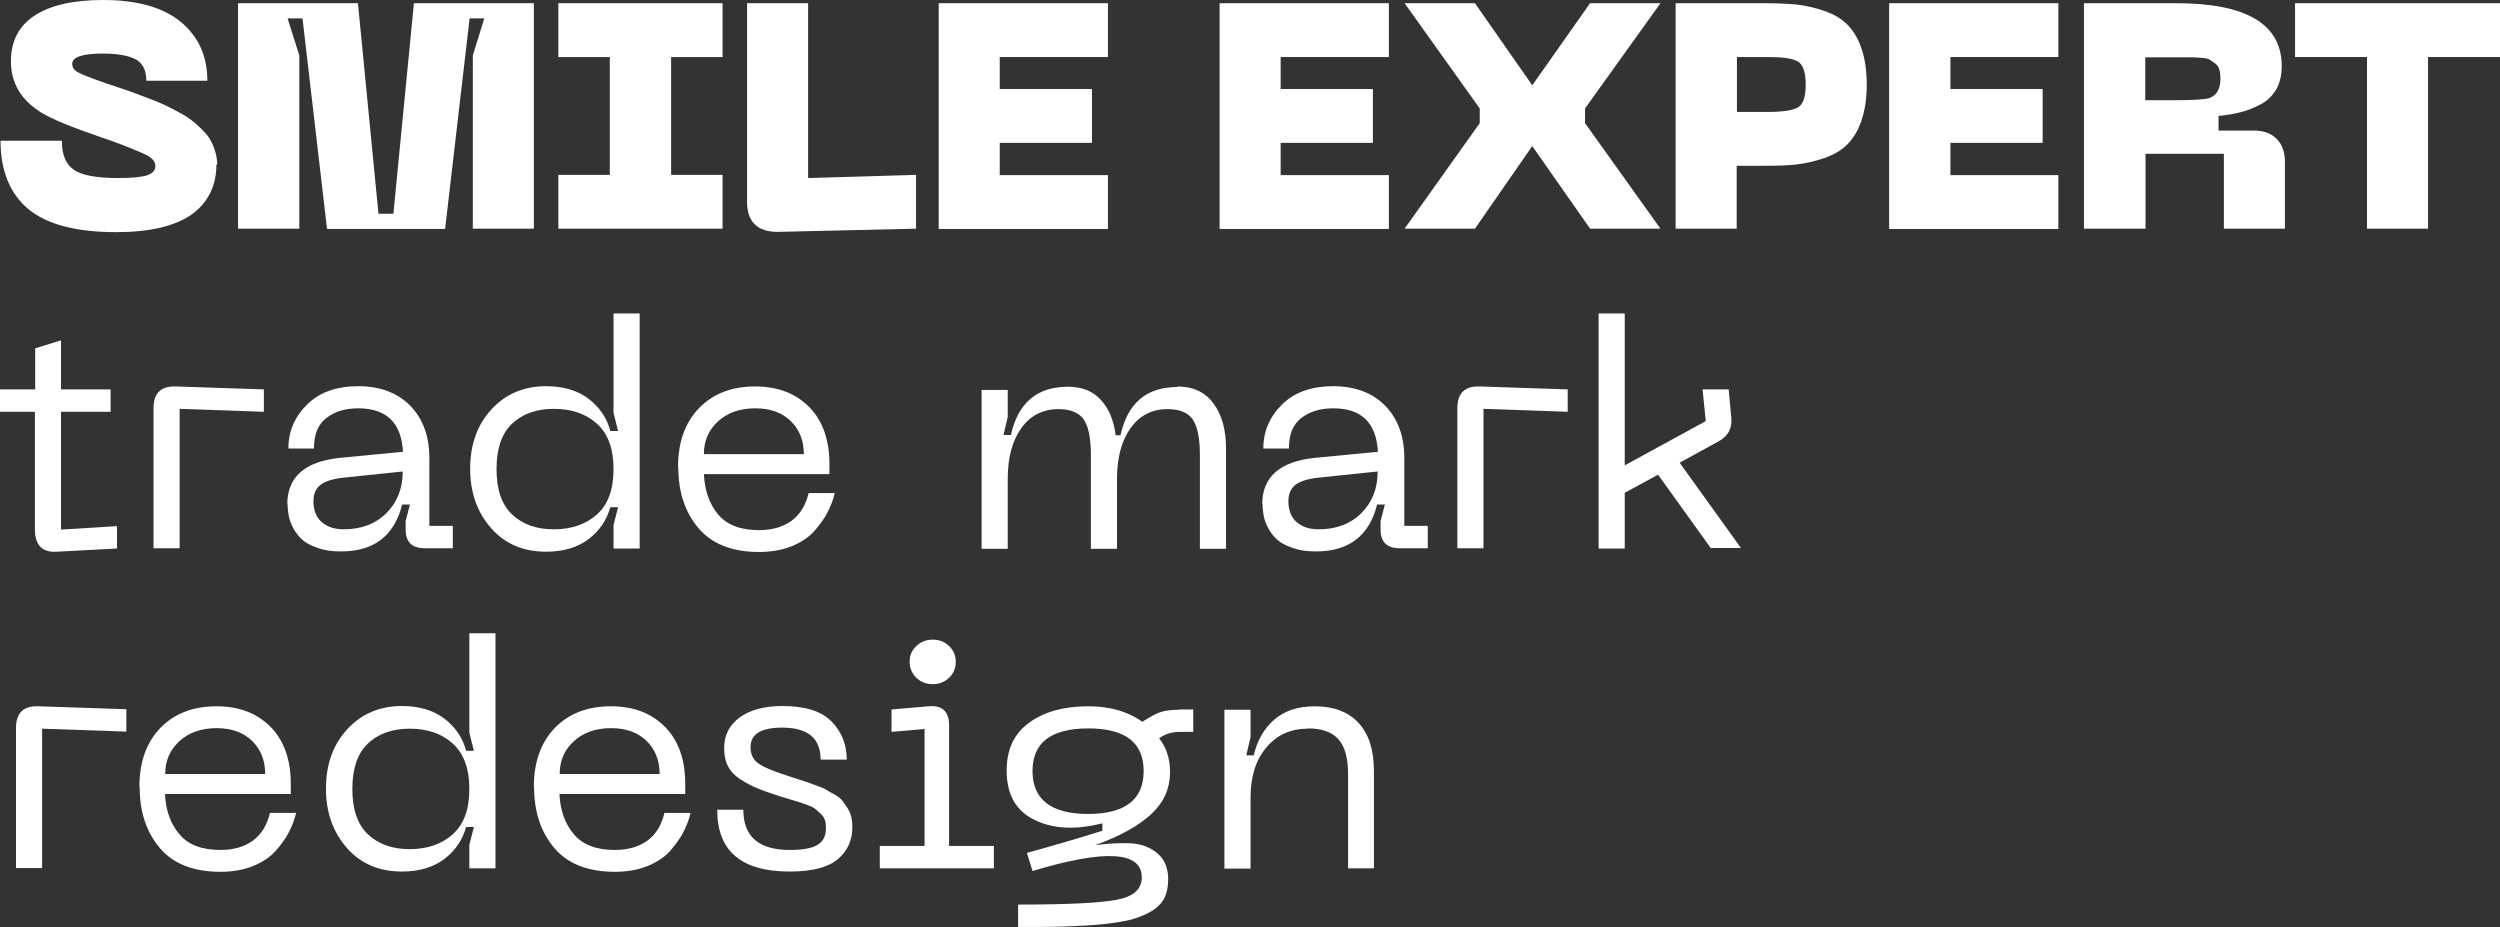 <?xml version="1.0" encoding="UTF-8"?> <svg xmlns="http://www.w3.org/2000/svg" id="Layer_2" data-name="Layer 2" viewBox="0 0 93.8 34.78"><rect x="0" y="0" width="93.8" height="34.78" fill="#333333" stroke="none"/> <defs> <style> .cls-1 { fill: #fff; } </style> </defs> <g id="Layer_1-2" data-name="Layer 1"> <g> <path class="cls-1" d="M8.12,6.17c0,.8-.31,1.42-.92,1.87-.62,.44-1.56,.67-2.84,.67-1.5,0-2.6-.29-3.29-.86S.02,6.41,.02,5.28H2.32c0,.52,.15,.88,.45,1.09s.86,.31,1.67,.31c.54,0,.91-.04,1.1-.11,.19-.07,.29-.18,.29-.34,0-.17-.13-.32-.39-.44s-.69-.3-1.3-.52c-.15-.05-.27-.09-.35-.12-1.11-.38-1.86-.69-2.23-.92-.77-.47-1.15-1.12-1.15-1.93C.41,1.55,.7,.98,1.29,.59c.59-.39,1.45-.59,2.57-.59,1.28,0,2.25,.27,2.92,.82s1,1.29,1,2.21h-2.29c0-.4-.14-.67-.41-.81-.28-.14-.68-.21-1.21-.21-.78,0-1.16,.13-1.16,.38,0,.13,.06,.23,.19,.31s.51,.23,1.15,.45c.07,.02,.23,.08,.48,.16s.43,.15,.54,.19,.29,.11,.53,.2,.43,.17,.56,.23c.13,.06,.3,.15,.51,.26,.21,.11,.37,.21,.49,.3s.25,.2,.39,.34,.25,.26,.33,.4c.08,.13,.14,.28,.19,.44,.05,.16,.08,.33,.08,.5Z"></path> <path class="cls-1" d="M8.93,8.58V.12h4.5l.77,7.9h.56L15.53,.12h4.5V8.58h-2.29V2.08l.43-1.39h-.55l-.92,7.9h-4.43l-.92-7.9h-.56l.44,1.39v6.5h-2.29Z"></path> <path class="cls-1" d="M27.11,2.14h-1.93V6.56h1.93v2.02h-6.16v-2.02h1.93V2.14h-1.93V.12h6.16V2.14Z"></path> <path class="cls-1" d="M29.18,8.7c-.38,0-.66-.09-.86-.28-.2-.2-.29-.48-.29-.85V.12h2.29V6.68l4.05-.12v2.02l-5.2,.12Z"></path> <path class="cls-1" d="M35.22,8.58V.12h6.35V2.14h-4.06v1.2h3.46v2.02h-3.46v1.21h4.06v2.02h-6.35Z"></path> <path class="cls-1" d="M45.76,8.58V.12h6.35V2.14h-4.06v1.2h3.46v2.02h-3.46v1.21h4.06v2.02h-6.35Z"></path> <path class="cls-1" d="M52.7,8.58l2.82-3.96v-.55L52.7,.12h2.64l2.15,3.08L59.66,.12h2.64l-2.83,3.95v.55l2.83,3.96h-2.64l-2.17-3.1-2.15,3.1h-2.64Z"></path> <path class="cls-1" d="M66.17,.12c.48,0,.89,.02,1.24,.05,.34,.04,.69,.12,1.04,.24,.35,.12,.64,.29,.86,.51,.22,.22,.4,.51,.53,.89s.2,.83,.2,1.36-.07,.98-.2,1.36-.31,.67-.53,.89c-.22,.22-.51,.39-.86,.51-.35,.12-.7,.2-1.04,.24-.34,.04-.76,.05-1.24,.05h-1.01v2.36h-2.29V.12h3.3Zm.16,4.08c.56,0,.94-.06,1.13-.17,.2-.12,.29-.4,.29-.86s-.1-.74-.29-.86c-.2-.12-.57-.17-1.13-.17h-1.16v2.06h1.16Z"></path> <path class="cls-1" d="M70.88,8.58V.12h6.35V2.14h-4.05v1.2h3.46v2.02h-3.46v1.21h4.05v2.02h-6.35Z"></path> <path class="cls-1" d="M78.19,8.58V.12h3.46c2.64,0,3.96,.79,3.96,2.36,0,.34-.07,.64-.21,.88-.14,.24-.34,.43-.59,.56s-.5,.23-.74,.29c-.24,.06-.52,.11-.83,.14v.55h1.32c.37,0,.65,.1,.86,.31s.31,.5,.31,.86v2.51h-2.29v-2.81h-2.94v2.81h-2.29Zm2.29-4.82h1.16c.66,0,1.08-.03,1.25-.08,.28-.1,.42-.34,.42-.72,0-.14-.01-.25-.04-.35-.03-.1-.08-.17-.16-.23-.08-.06-.14-.1-.2-.14s-.16-.06-.31-.07c-.15-.01-.27-.02-.35-.02-.09,0-.24,0-.44,0h-1.32v1.62Z"></path> <path class="cls-1" d="M93.8,.12V2.14h-2.7v6.44h-2.29V2.14h-2.7V.12h7.69Z"></path> <path class="cls-1" d="M2.29,19.87l2.1-.13v.84l-2.26,.12c-.28,.02-.49-.05-.62-.19-.13-.14-.2-.35-.2-.63v-4.43H0v-.84H1.32v-1.54l.97-.3v1.84h1.86v.84h-1.86v4.42Z"></path> <path class="cls-1" d="M5.76,20.58v-5.26c0-.57,.28-.84,.83-.82l3.31,.11v.84l-3.16-.11v5.23h-.98Z"></path> <path class="cls-1" d="M10.78,18.92c0-1.02,.65-1.6,1.96-1.74l2.38-.23c-.06-1.09-.62-1.63-1.68-1.63-.48,0-.88,.12-1.19,.36-.32,.24-.47,.62-.47,1.15h-.96c0-.65,.24-1.2,.71-1.66,.47-.46,1.11-.68,1.92-.68s1.47,.25,1.95,.74c.48,.5,.71,1.15,.71,1.96v2.54h.88v.84h-1.06c-.47,0-.71-.23-.71-.7v-.32l.16-.62h-.29c-.3,1.18-1.06,1.76-2.3,1.76-.33,0-.62-.04-.87-.13s-.45-.19-.58-.31-.25-.27-.34-.44-.14-.33-.17-.47c-.02-.14-.04-.28-.04-.43Zm.98-.12c0,.34,.1,.6,.3,.78,.2,.18,.48,.28,.83,.28,.66,0,1.2-.2,1.61-.61s.61-.93,.61-1.56l-2.21,.23c-.39,.04-.68,.13-.86,.26-.18,.13-.28,.34-.28,.63Z"></path> <path class="cls-1" d="M24,20.58h-.98v-.88l.17-.67h-.29c-.14,.49-.41,.89-.82,1.2-.41,.31-.94,.47-1.59,.47-.85,0-1.54-.29-2.06-.88s-.79-1.33-.79-2.23,.26-1.64,.79-2.22,1.21-.88,2.06-.88c.65,0,1.18,.16,1.59,.47,.41,.31,.69,.72,.82,1.21h.29l-.17-.68v-3.73h.98v8.82Zm-.98-2.99c0-.75-.21-1.32-.62-1.69-.42-.38-.96-.56-1.62-.56s-1.18,.19-1.57,.56c-.39,.37-.58,.94-.58,1.7s.19,1.33,.58,1.7,.91,.56,1.57,.56,1.21-.19,1.62-.56c.42-.38,.62-.94,.62-1.7Z"></path> <path class="cls-1" d="M25.44,17.52c0-.94,.27-1.68,.8-2.22,.53-.54,1.23-.8,2.09-.8s1.52,.26,2.03,.77c.5,.51,.76,1.22,.76,2.14v.38h-4.71c.03,.62,.21,1.13,.54,1.52,.33,.39,.84,.58,1.53,.58,.5,0,.9-.12,1.22-.35,.32-.24,.53-.58,.64-1.04h.98c-.06,.26-.16,.51-.28,.74-.12,.23-.29,.46-.5,.7-.21,.23-.5,.42-.85,.56s-.76,.21-1.21,.21c-1.01,0-1.77-.3-2.27-.89-.51-.6-.76-1.36-.76-2.29Zm.96-.48h3.76c0-.5-.16-.91-.48-1.23-.32-.32-.77-.49-1.34-.49s-1.04,.16-1.4,.49-.53,.74-.53,1.22Z"></path> <path class="cls-1" d="M44.16,14.5c.6,0,1.06,.21,1.37,.64,.32,.43,.47,.99,.47,1.69v3.76h-.98v-3.53c0-.61-.09-1.05-.26-1.31-.18-.27-.5-.4-.96-.4-.58,0-1.04,.24-1.38,.71-.34,.48-.51,1.11-.51,1.9v2.63h-.98v-3.53c0-.61-.09-1.05-.26-1.31-.18-.27-.5-.4-.96-.4-.58,0-1.05,.24-1.39,.71-.34,.48-.51,1.11-.51,1.9v2.63h-.98v-5.96h.98v1.02l-.16,.67h.28c.27-1.21,.98-1.81,2.14-1.81,.52,0,.93,.16,1.23,.49,.3,.32,.49,.77,.56,1.33h.18c.27-1.21,.98-1.81,2.14-1.81Z"></path> <path class="cls-1" d="M47.36,18.92c0-1.02,.65-1.6,1.96-1.74l2.38-.23c-.06-1.09-.62-1.63-1.68-1.63-.48,0-.88,.12-1.19,.36-.32,.24-.47,.62-.47,1.15h-.96c0-.65,.24-1.2,.71-1.66,.47-.46,1.11-.68,1.92-.68s1.47,.25,1.95,.74c.48,.5,.71,1.15,.71,1.96v2.54h.88v.84h-1.06c-.47,0-.71-.23-.71-.7v-.32l.16-.62h-.29c-.3,1.18-1.06,1.76-2.3,1.76-.33,0-.62-.04-.87-.13s-.45-.19-.58-.31-.25-.27-.34-.44-.14-.33-.17-.47c-.02-.14-.04-.28-.04-.43Zm.98-.12c0,.34,.1,.6,.3,.78,.2,.18,.48,.28,.83,.28,.66,0,1.2-.2,1.61-.61s.61-.93,.61-1.56l-2.21,.23c-.39,.04-.68,.13-.86,.26-.18,.13-.28,.34-.28,.63Z"></path> <path class="cls-1" d="M54.68,20.58v-5.26c0-.57,.28-.84,.83-.82l3.31,.11v.84l-3.16-.11v5.23h-.98Z"></path> <path class="cls-1" d="M64.2,20.58l-1.99-2.77-1.25,.68v2.09h-.98V11.76h.98v5.7l3.04-1.66-.12-1.19h.98l.1,1.09c.03,.38-.13,.67-.48,.86l-1.46,.8,2.3,3.2h-1.12Z"></path> <path class="cls-1" d="M.6,32.58v-5.26c0-.57,.28-.84,.83-.82l3.31,.11v.84l-3.16-.11v5.23H.6Z"></path> <path class="cls-1" d="M5.23,29.52c0-.94,.27-1.68,.8-2.22,.53-.54,1.23-.8,2.09-.8s1.52,.26,2.03,.77c.5,.51,.76,1.22,.76,2.14v.38H6.19c.03,.62,.21,1.13,.55,1.52,.33,.39,.84,.58,1.53,.58,.5,0,.9-.12,1.22-.35,.32-.24,.53-.58,.64-1.04h.98c-.06,.26-.16,.51-.28,.74-.12,.23-.29,.46-.5,.7-.21,.23-.5,.42-.85,.56s-.76,.21-1.21,.21c-1.01,0-1.77-.3-2.27-.89-.51-.6-.76-1.36-.76-2.29Zm.96-.48h3.76c0-.5-.16-.91-.48-1.23-.32-.32-.77-.49-1.34-.49s-1.04,.16-1.4,.49-.53,.74-.53,1.22Z"></path> <path class="cls-1" d="M18.59,32.58h-.98v-.88l.17-.67h-.29c-.14,.49-.41,.89-.82,1.2-.41,.31-.94,.47-1.59,.47-.85,0-1.54-.29-2.06-.88s-.79-1.33-.79-2.23,.26-1.64,.79-2.22,1.21-.88,2.06-.88c.65,0,1.18,.16,1.59,.47,.41,.31,.69,.72,.82,1.21h.29l-.17-.68v-3.73h.98v8.82Zm-.98-2.99c0-.75-.21-1.32-.62-1.69-.42-.38-.96-.56-1.62-.56s-1.18,.19-1.57,.56c-.39,.37-.58,.94-.58,1.7s.19,1.33,.58,1.7,.91,.56,1.57,.56,1.21-.19,1.62-.56c.42-.38,.62-.94,.62-1.7Z"></path> <path class="cls-1" d="M20.03,29.52c0-.94,.27-1.68,.8-2.22,.53-.54,1.23-.8,2.09-.8s1.52,.26,2.03,.77c.5,.51,.76,1.22,.76,2.14v.38h-4.72c.03,.62,.21,1.13,.55,1.52,.33,.39,.84,.58,1.53,.58,.5,0,.9-.12,1.22-.35s.53-.58,.64-1.04h.98c-.06,.26-.16,.51-.28,.74-.12,.23-.29,.46-.5,.7-.21,.23-.5,.42-.85,.56-.36,.14-.76,.21-1.21,.21-1.01,0-1.77-.3-2.27-.89-.51-.6-.76-1.36-.76-2.29Zm.96-.48h3.76c0-.5-.16-.91-.48-1.23-.32-.32-.77-.49-1.34-.49s-1.04,.16-1.4,.49c-.36,.33-.53,.74-.53,1.22Z"></path> <path class="cls-1" d="M31.98,31.03c0,.5-.18,.9-.55,1.21-.37,.31-.97,.46-1.8,.46-1.82,0-2.72-.77-2.72-2.32h.98c0,1.01,.58,1.51,1.75,1.51,.47,0,.82-.06,1.03-.19,.22-.13,.32-.34,.32-.64,0-.11-.01-.21-.04-.29s-.07-.16-.15-.23-.14-.13-.2-.18-.15-.1-.29-.15c-.14-.05-.24-.09-.31-.11-.07-.02-.2-.06-.4-.12-.2-.06-.33-.1-.39-.12-.34-.11-.62-.21-.81-.29-.2-.08-.4-.19-.62-.33s-.37-.31-.47-.5c-.1-.19-.14-.42-.14-.67,0-.48,.19-.86,.58-1.15,.38-.28,.92-.43,1.6-.43,.86,0,1.47,.19,1.85,.58s.57,.86,.57,1.43h-.98c0-.8-.48-1.2-1.44-1.2-.79,0-1.19,.24-1.19,.73,0,.27,.1,.48,.29,.61,.19,.14,.55,.29,1.08,.46,.07,.02,.2,.07,.39,.13,.19,.06,.32,.1,.4,.13,.08,.03,.2,.07,.36,.13,.16,.06,.28,.11,.35,.16s.18,.1,.3,.17c.12,.07,.22,.15,.28,.23s.12,.17,.19,.27c.06,.1,.11,.21,.14,.33,.03,.12,.04,.25,.04,.38Z"></path> <path class="cls-1" d="M33.01,32.58v-.84h1.68v-4.39l-1.24,.11v-.84l1.38-.12c.52-.05,.78,.19,.78,.72v4.52h1.68v.84h-4.28Zm1.99-6.91c-.25,0-.45-.08-.62-.24-.16-.16-.25-.36-.25-.6s.08-.43,.25-.59,.37-.24,.62-.24,.44,.08,.61,.24c.17,.16,.25,.36,.25,.59s-.08,.44-.25,.6c-.17,.16-.37,.24-.61,.24Z"></path> <path class="cls-1" d="M44.24,26.62h.53v.84h-.5c-.3,0-.56,.08-.78,.24,.27,.34,.41,.76,.41,1.26,0,.62-.23,1.14-.7,1.58-.47,.44-1.17,.83-2.11,1.17,.48-.06,.92-.09,1.33-.07,.4,.02,.74,.15,1.01,.38,.27,.23,.4,.56,.4,.97,0,.26-.04,.49-.13,.68-.09,.19-.24,.35-.45,.49-.21,.13-.46,.24-.73,.32-.27,.08-.64,.14-1.09,.19s-.93,.07-1.42,.09-1.09,.02-1.81,.02v-.84c1.84,0,3.07-.06,3.7-.18,.63-.12,.94-.4,.94-.84,0-.98-1.37-1.06-4.1-.24l-.21-.68c.99-.27,1.94-.55,2.83-.83v-.28c-1.01,.26-1.86,.21-2.55-.13-.7-.34-1.04-.96-1.04-1.85,0-.79,.28-1.39,.85-1.8,.57-.41,1.3-.61,2.21-.61,.81,0,1.48,.19,2.03,.58,.3-.19,.54-.32,.71-.37s.4-.08,.68-.08Zm-3.41,3.92c1.38,0,2.08-.54,2.08-1.61s-.69-1.6-2.08-1.6-2.09,.53-2.09,1.6,.7,1.61,2.09,1.61Z"></path> <path class="cls-1" d="M49.06,27.34c-.64,0-1.16,.24-1.55,.71-.4,.47-.59,1.1-.59,1.9v2.64h-.98v-5.96h.98v1.03l-.16,.68h.28c.13-.56,.39-1.01,.77-1.34s.89-.5,1.52-.5c.7,0,1.24,.2,1.63,.61,.39,.41,.59,1.02,.59,1.82v3.65h-.97v-3.52c0-.62-.12-1.06-.37-1.33-.24-.27-.62-.4-1.15-.4Z"></path> </g> </g> </svg> 